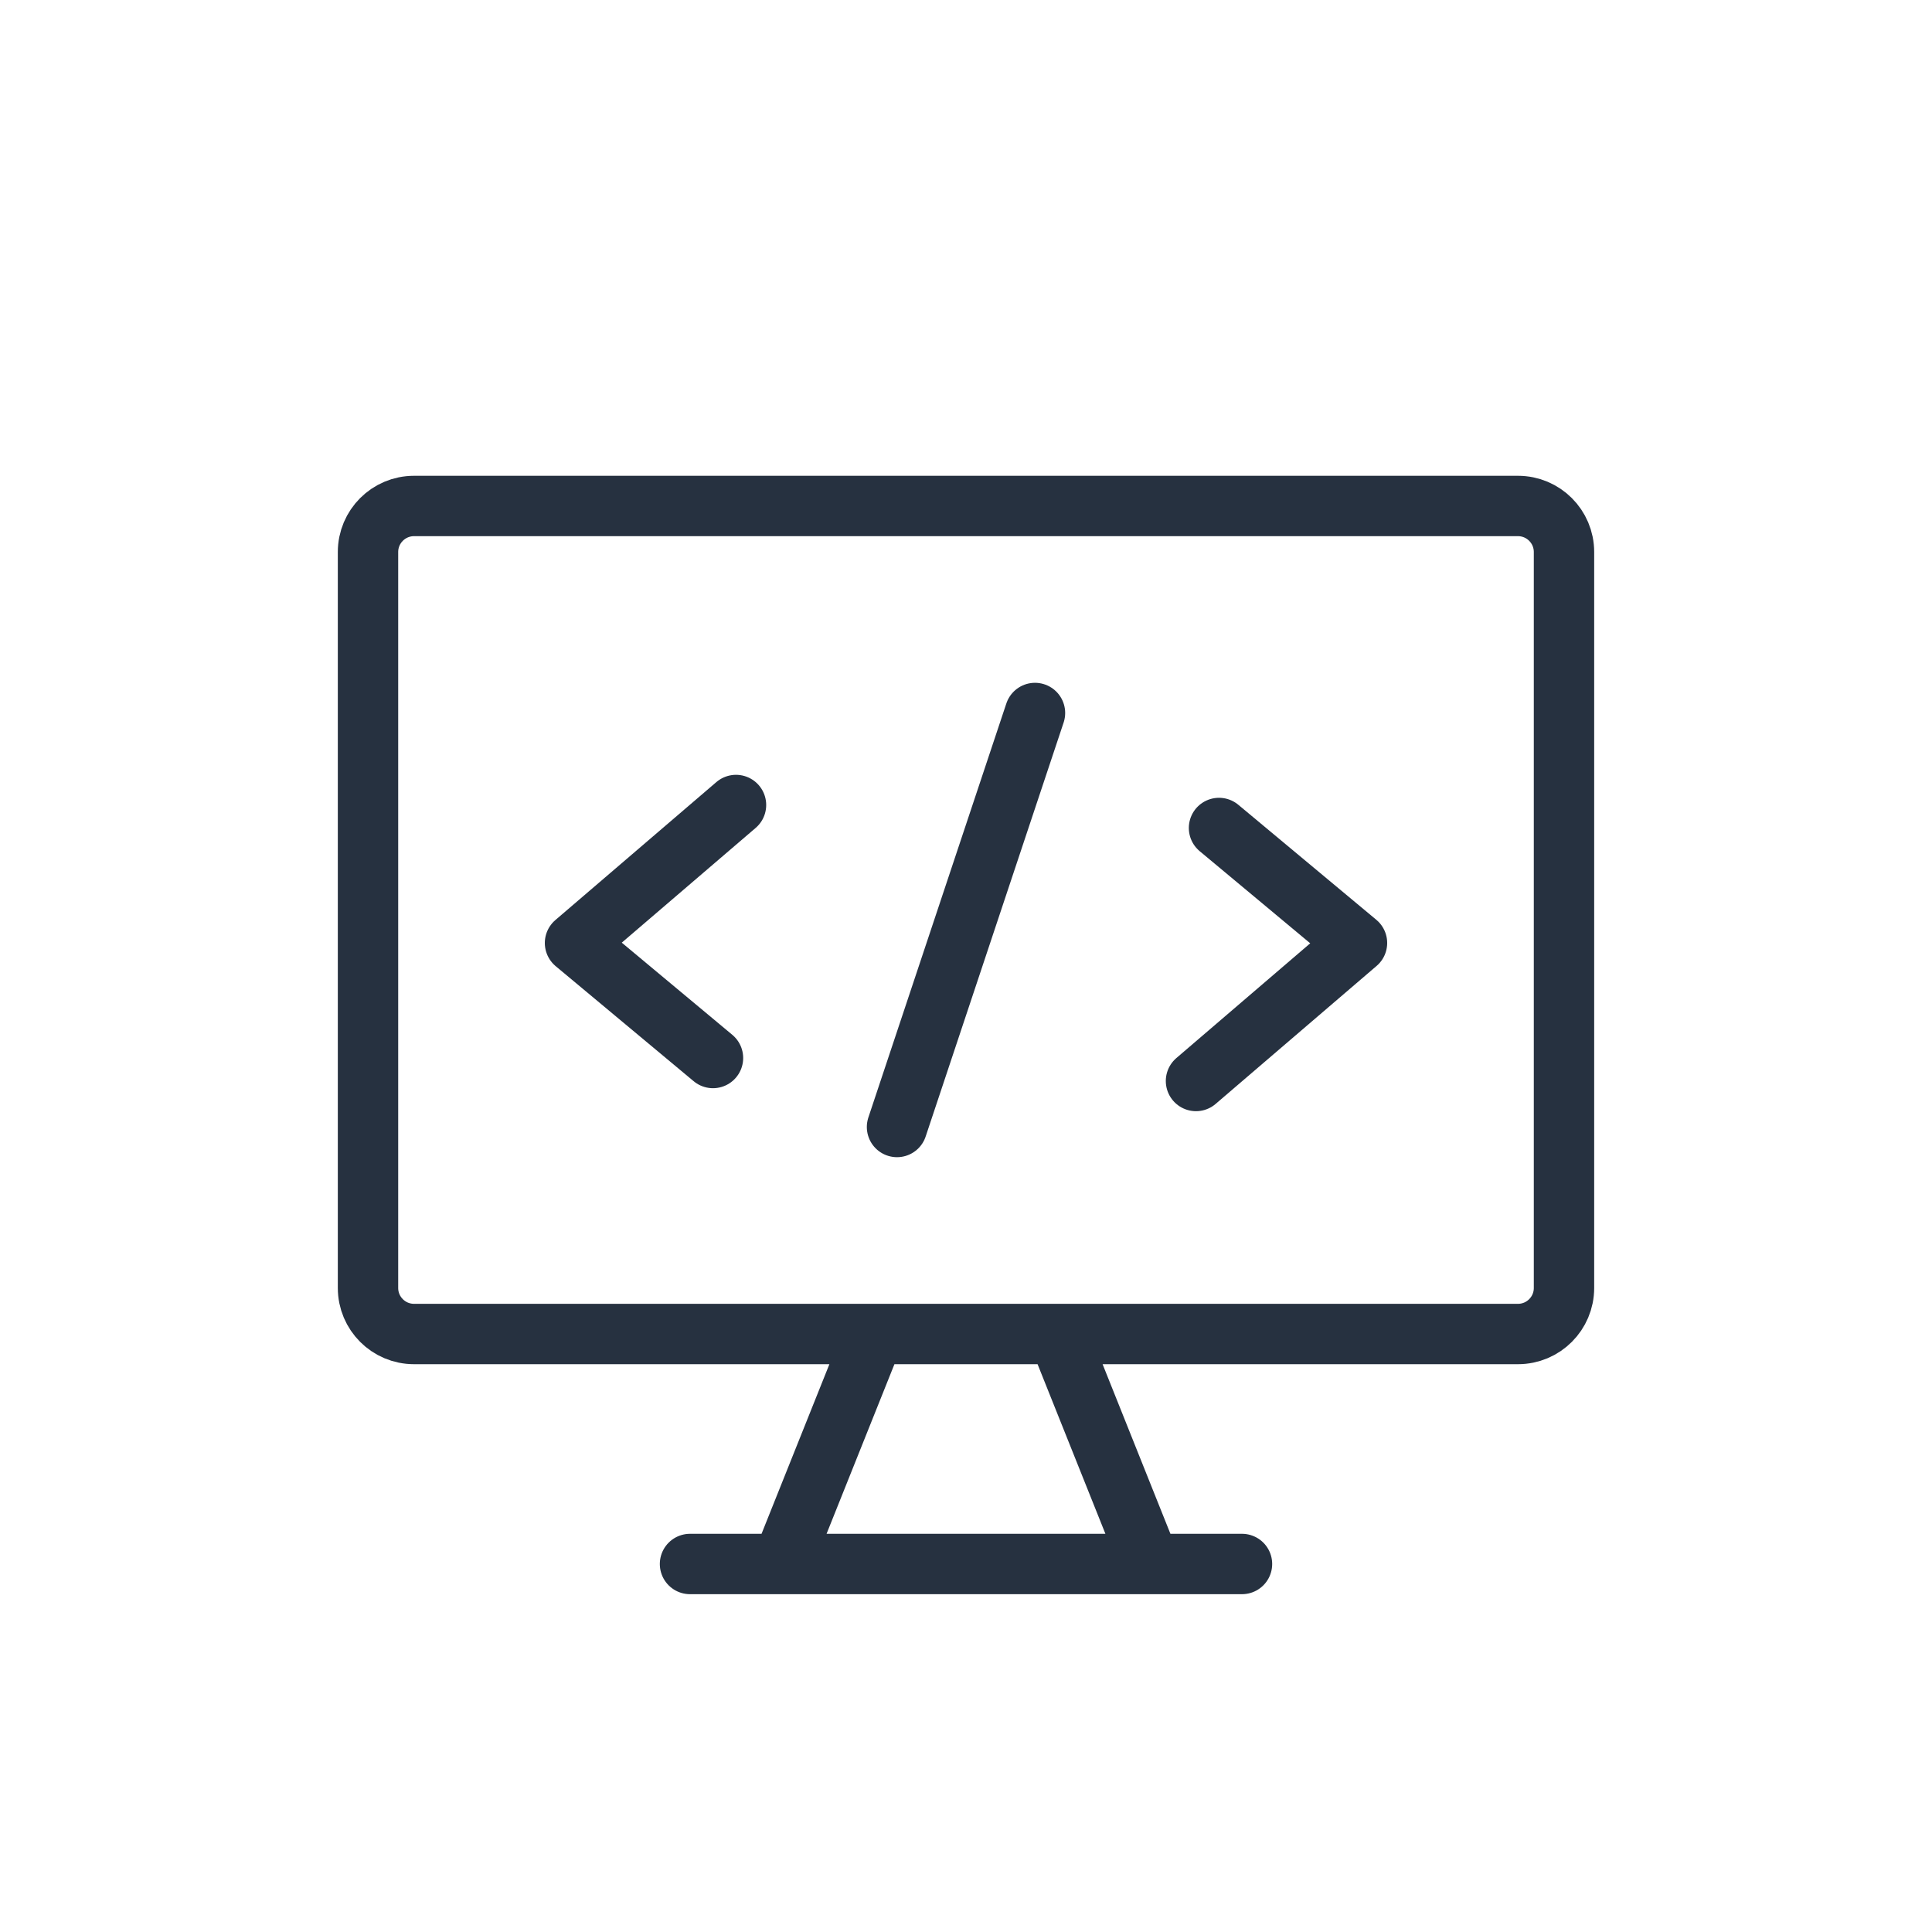 <svg width="48" height="48" viewBox="0 0 48 48" fill="none" xmlns="http://www.w3.org/2000/svg">
<path d="M21.714 33.143L19.428 38.857M26.286 33.143L28.571 38.857M17.143 38.857H30.857M18.286 20L14.286 23.428L17.714 26.286M30.286 20.571L33.714 23.428L29.714 26.857M22.286 28L25.714 17.714M10.286 12.571H37.714C38.345 12.571 38.857 13.083 38.857 13.714V32C38.857 32.631 38.345 33.143 37.714 33.143H10.286C9.655 33.143 9.143 32.631 9.143 32V13.714C9.143 13.083 9.655 12.571 10.286 12.571Z" stroke="#263140" stroke-width="1.5" stroke-linecap="round" stroke-linejoin="round"/>
</svg>
